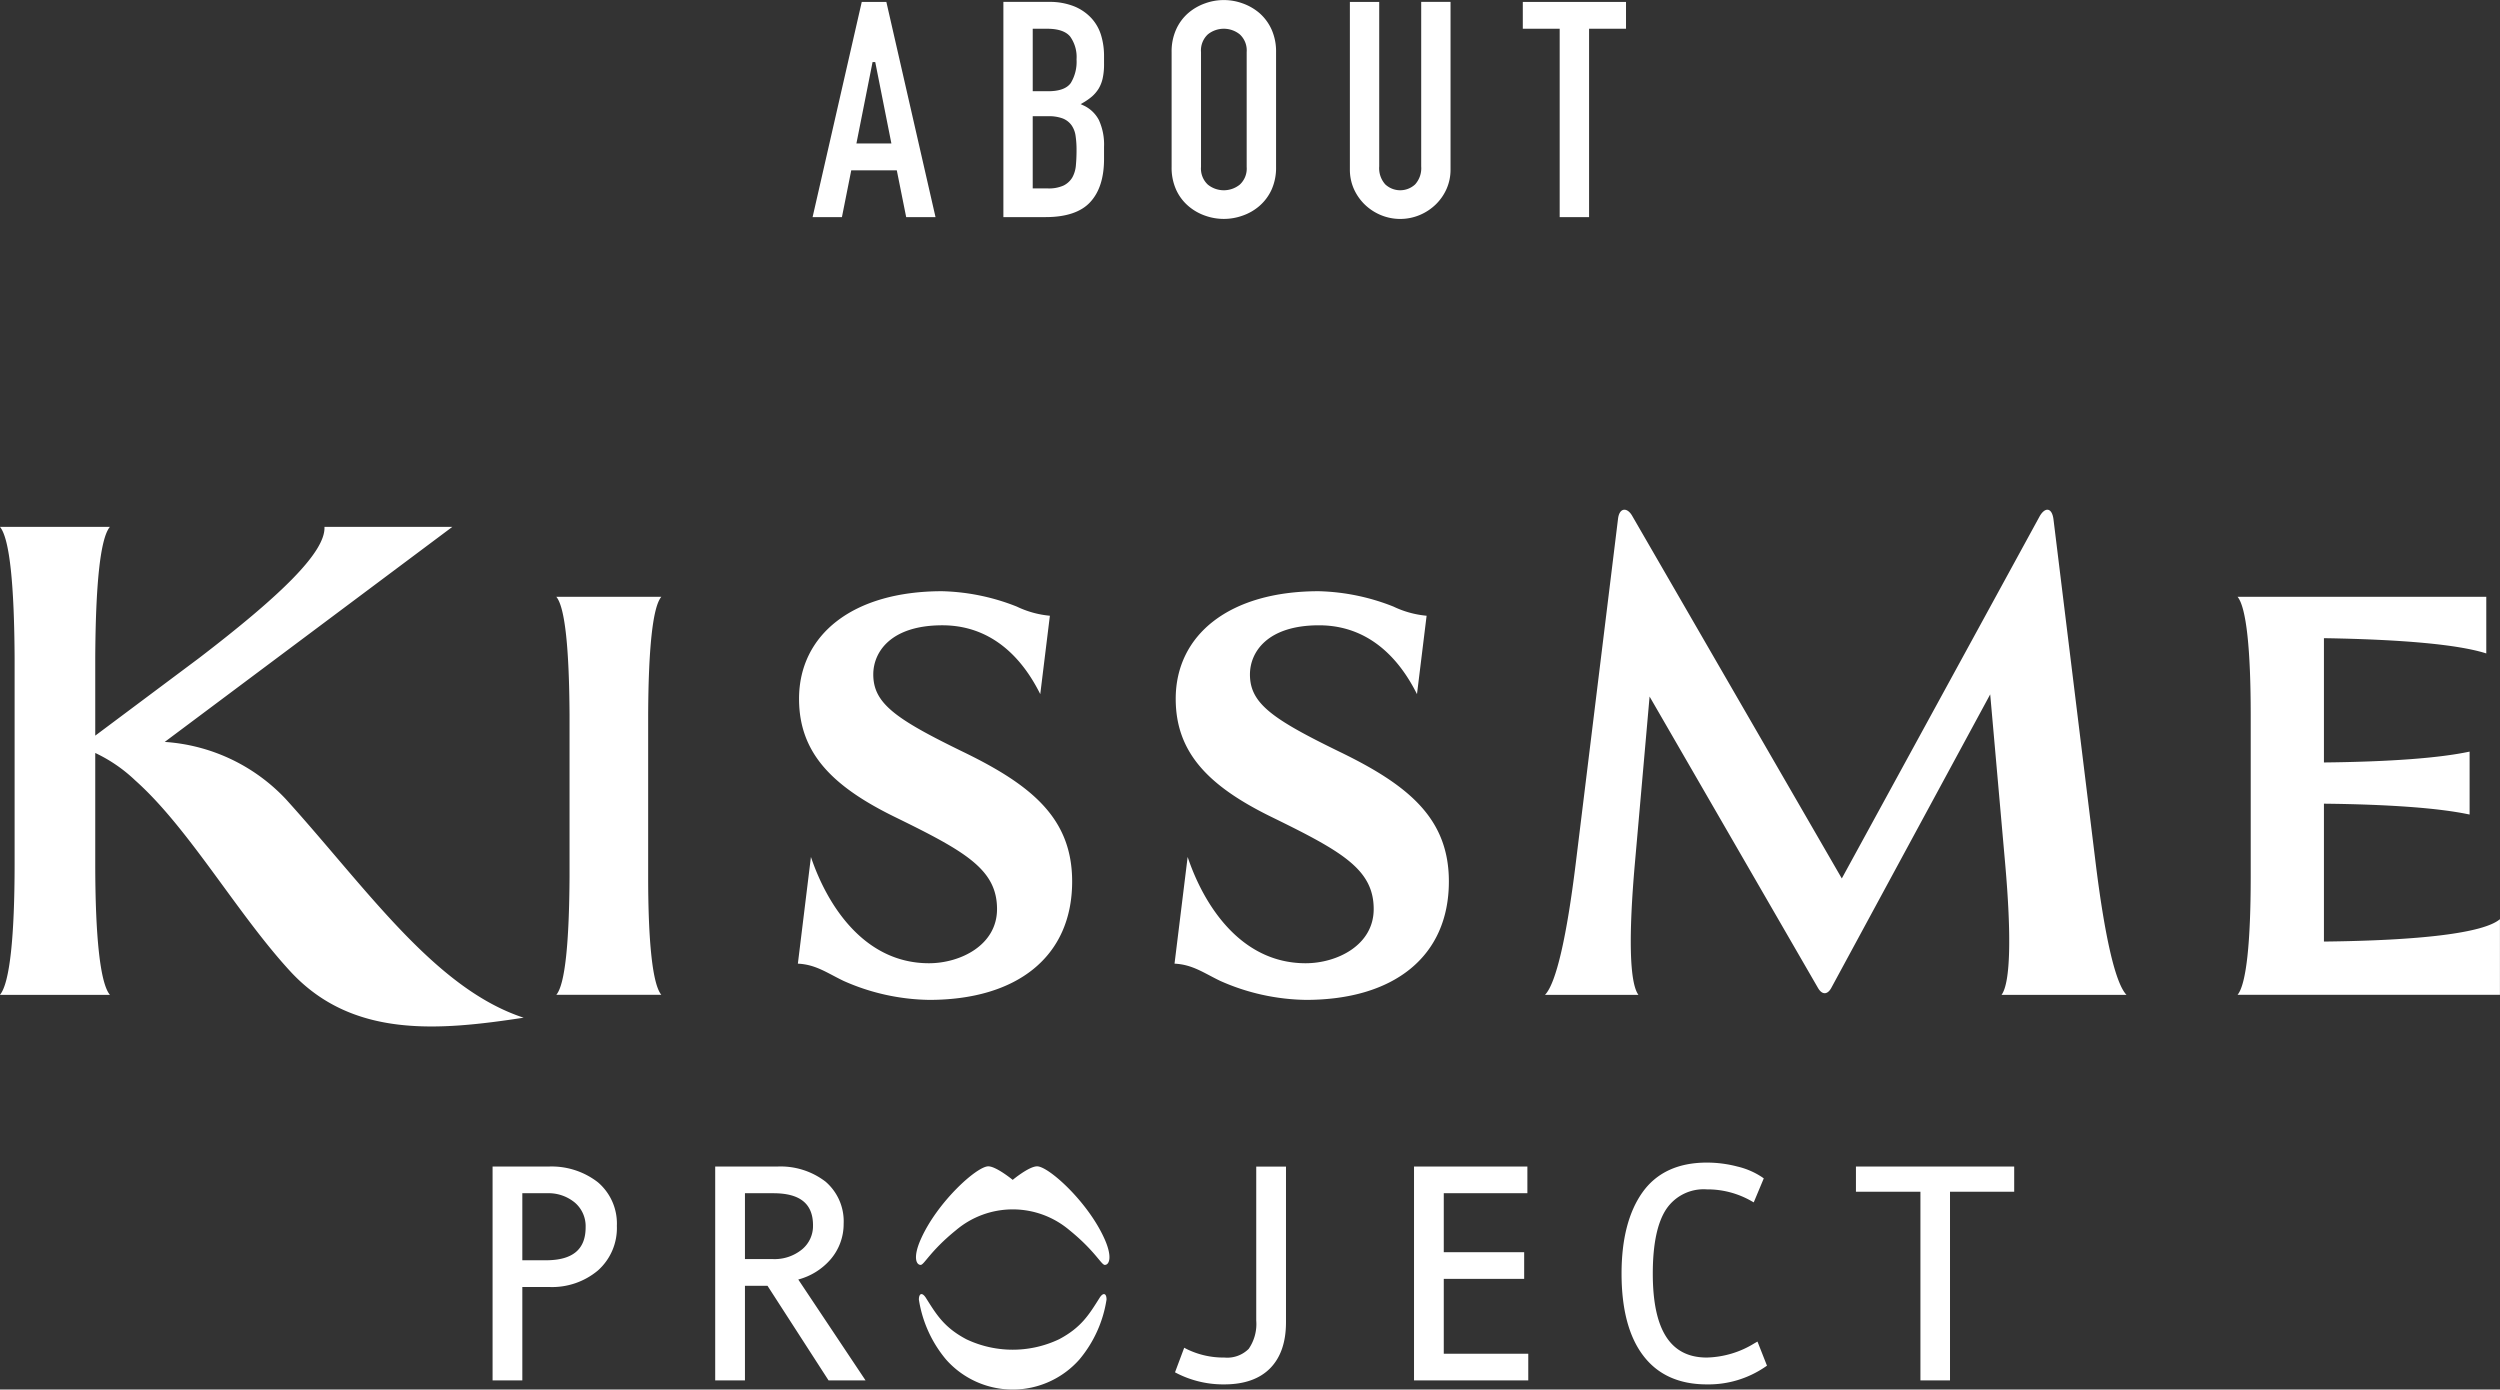 <svg xmlns="http://www.w3.org/2000/svg" width="421" height="234" viewBox="0 0 421 234">
  <rect x="0" y="0" width="421" height="234" fill="#333333" stroke="none"/>
  <defs>
    <style>
      .cls-1 {
        fill: #fff;
        fill-rule: evenodd;
      }
    </style>
  </defs>
  <path id="ABOUT" class="cls-1" d="M6774.81,1636.49c-0.25-2.08-1.46-2.15-2.38-.46l-33.27,60.9-35.31-61.08c-0.83-1.44-2.13-1.4-2.37.48l-7.13,58.11c-1.48,12.03-3.26,20.12-5.17,22.09h15.73c-1.52-2.05-1.66-10.04-.6-22.09l2.48-28.14,28.37,49.09c0.68,1.16,1.58,1.16,2.23-.03l26.76-49.43,2.52,28.51c1.06,12.05.91,20.04-.61,22.09h21.04c-1.91-1.97-3.69-10.06-5.18-22.09Zm-234.44,13.01h-17.69c1.51,1.78,2.17,9.06,2.23,19.88v27.27c-0.06,10.83-.72,18.1-2.23,19.88h17.69c-1.5-1.78-2.22-9.07-2.22-19.88v-27.27C6538.2,1658.56,6538.87,1651.28,6540.37,1649.5Zm279.98,58.06v-23.22c10.9,0.12,19.35.72,24.53,1.83v-10.6c-5.18,1.11-13.63,1.71-24.53,1.83v-20.93c13.11,0.21,22.65,1.06,27.34,2.57v-9.54H6805.8c1.5,1.78,2.22,9.04,2.22,19.88v27.27c0,10.83-.72,18.1-2.22,19.88h44.19v-12.74C6847.2,1706.15,6836.47,1707.38,6820.35,1707.56Zm-343.2-23.97a30.772,30.772,0,0,0-20.41-9.65l48.44-36.22h-21.54c0.22,4.22-7.34,11.54-21.11,22.09l-17.49,13.07v-13.07c0.06-12.03.8-20.11,2.47-22.09h-18.52c1.67,1.98,2.41,10.06,2.47,22.09v34.63c0,12.14-.8,20.12-2.47,22.09h18.52c-1.67-1.97-2.47-10.04-2.47-22.09V1675.8a25.41,25.41,0,0,1,6.73,4.62c9.06,8.06,17.13,22.4,26.11,32.15,10.45,11.34,25.03,9.99,39.3,7.81C6502.2,1715.48,6490.72,1698.58,6477.15,1683.59Zm108.29,27.62c-11.01,0-17.2-9.92-19.88-17.9l-2.2,17.97c3.02,0.14,4.9,1.56,7.71,2.91a36.6,36.6,0,0,0,14.4,3.19c14.74,0,24.08-7.22,24.08-19.94,0-10.57-6.71-16.17-18.33-21.81-11.4-5.55-15.16-8.17-15.16-13.06,0-3.73,2.9-8.27,11.63-8.27,10.07,0,14.74,8.11,16.49,11.59l1.62-13.2a16.261,16.261,0,0,1-5.57-1.54,36.334,36.334,0,0,0-12.57-2.59c-15.11,0-24.1,7.37-24.1,18.12,0,9.04,5.5,14.7,16.16,19.91,11.85,5.8,17.18,8.81,17.18,15.5C6596.9,1708.2,6590.68,1711.21,6585.44,1711.21Zm87.55-13.77c0-10.57-6.72-16.17-18.34-21.81-11.4-5.55-15.16-8.17-15.16-13.05,0-3.74,2.9-8.28,11.63-8.28,10.07,0,14.74,8.11,16.5,11.59l1.62-13.2a16.314,16.314,0,0,1-5.58-1.54,36.334,36.334,0,0,0-12.57-2.59c-15.1,0-24.1,7.37-24.1,18.12,0,9.04,5.5,14.7,16.16,19.91,11.85,5.8,17.18,8.81,17.18,15.5,0,6.11-6.21,9.12-11.46,9.12-11.01,0-17.2-9.92-19.87-17.9l-2.21,17.97c3.02,0.14,4.91,1.56,7.71,2.91a36.654,36.654,0,0,0,14.41,3.19C6663.64,1717.38,6672.99,1710.16,6672.99,1697.44Zm-143.31,50.65a12.7,12.7,0,0,0-8.37-2.64h-9.36v36.01h5.01v-15.73h4.52a12,12,0,0,0,8.22-2.79,9.564,9.564,0,0,0,3.18-7.5A9.124,9.124,0,0,0,6529.68,1748.09Zm-12.72,1.85h4.15a6.937,6.937,0,0,1,4.72,1.6,5.227,5.227,0,0,1,1.79,4.14c0,3.74-2.2,5.55-6.71,5.55h-3.95v-11.29Zm51.89,11.16a9.125,9.125,0,0,0,2.22-6.01,8.8,8.8,0,0,0-3.06-7.11,12.414,12.414,0,0,0-8.19-2.53h-10.38v36.01h5.01v-15.93h3.8l10.28,15.93h6.23l-11.33-16.99A10.872,10.872,0,0,0,6568.85,1761.1Zm-14.4-11.16h4.78c4.5,0,6.68,1.77,6.68,5.4a5.1,5.1,0,0,1-1.85,4.06,7.309,7.309,0,0,1-4.93,1.63h-4.68v-11.09Zm86.1,21.43a7.368,7.368,0,0,1-1.27,4.78,5.123,5.123,0,0,1-4.1,1.46,14.01,14.01,0,0,1-6.3-1.41l-0.46-.24-1.55,4.14,0.37,0.19a17.164,17.164,0,0,0,7.94,1.84c3.36,0,5.96-.92,7.73-2.73s2.65-4.4,2.65-7.73v-26.22h-5.01v25.92Zm31.58-7.01h13.54v-4.49h-13.54v-9.93h14.08v-4.49h-19.09v36.01h19.24v-4.49h-14.23v-12.61Zm52.35,10.83a15.93,15.93,0,0,1-8.06,2.42c-6.11,0-9.09-4.62-9.09-14.14,0-4.96.77-8.61,2.28-10.87a7.592,7.592,0,0,1,6.81-3.31,14.909,14.909,0,0,1,7.45,1.93l0.46,0.26,1.69-4.04-0.31-.22a12.8,12.8,0,0,0-4.15-1.78,20.3,20.3,0,0,0-5.14-.66c-4.82,0-8.47,1.69-10.84,5.03-2.33,3.29-3.51,7.88-3.51,13.66,0,5.97,1.22,10.62,3.64,13.8,2.44,3.23,6.04,4.86,10.71,4.86a16.9,16.9,0,0,0,9.83-2.94l0.31-.21-1.6-4.06Zm17.06-25.5h10.86v31.77h4.98v-31.77h10.81v-4.24h-26.65v4.24Zm-137.89-4.28c-1.37,0-4.11,2.28-4.11,2.28s-2.78-2.28-4.11-2.28c-1.94,0-8.63,6.05-11.39,12.33-1.3,2.94-.77,4.27,0,4.27,0.58,0,1.64-2.37,5.99-5.88a14.78,14.78,0,0,1,19.03,0c4.34,3.51,5.4,5.88,5.99,5.88,0.76,0,1.29-1.33,0-4.27C6612.29,1751.46,6605.59,1745.41,6603.65,1745.41Zm10.52,22.15c-1.77,2.8-3.06,4.98-6.82,6.97a18.208,18.208,0,0,1-15.62,0c-3.76-1.99-5.04-4.17-6.81-6.97-0.64-1-1.18-.75-1.18.29a20.627,20.627,0,0,0,4.58,10.1,14.989,14.989,0,0,0,22.44,0,20.526,20.526,0,0,0,4.58-10.1C6615.35,1766.81,6614.8,1766.56,6614.17,1767.56Zm-40.05-218.24-8.28,36.24h4.94l1.57-7.88h7.67l1.58,7.88h4.94l-8.28-36.24h-4.14Zm-0.9,23.84,2.72-13.71h0.45l2.72,13.71h-5.89Zm112.22-23.84v4.52h6.21v31.72h4.95v-31.72h6.22v-4.52h-17.38Zm-72.62,2.77a8.09,8.09,0,0,0-2.9-2.01,11.1,11.1,0,0,0-4.32-.76h-7.63v36.24h7.11c3.43,0,5.96-.84,7.5-2.51,1.56-1.67,2.34-4.11,2.34-7.27v-2.06a9.916,9.916,0,0,0-.87-4.51,5.562,5.562,0,0,0-2.69-2.5l-0.38-.18,0.36-.2a10.326,10.326,0,0,0,1.55-1.08,5.9,5.9,0,0,0,1.12-1.32,5.8,5.8,0,0,0,.68-1.74,10.858,10.858,0,0,0,.23-2.47v-1.34a11.884,11.884,0,0,0-.49-3.42A7.407,7.407,0,0,0,6612.82,1552.09Zm-2.64,24.74a5.024,5.024,0,0,1-.6,2.05,3.54,3.54,0,0,1-1.49,1.37,6.034,6.034,0,0,1-2.65.48h-2.53v-12.16h2.59a6.626,6.626,0,0,1,2.44.37,3.314,3.314,0,0,1,1.49,1.13,4.062,4.062,0,0,1,.7,1.82,16.146,16.146,0,0,1,.16,2.45C6610.29,1575.24,6610.25,1576.08,6610.18,1576.83Zm-0.85-13.87c-0.65.93-1.93,1.4-3.78,1.4h-2.64v-10.52h2.43c1.85,0,3.15.44,3.87,1.31a5.911,5.911,0,0,1,1.08,3.85A6.894,6.894,0,0,1,6609.33,1562.96Zm31.76-11.76a8.976,8.976,0,0,0-2.83-1.63,9.252,9.252,0,0,0-6.34,0,8.928,8.928,0,0,0-2.82,1.63,7.976,7.976,0,0,0-2.03,2.74,9.014,9.014,0,0,0-.77,3.82v19.36a8.995,8.995,0,0,0,.77,3.85,7.952,7.952,0,0,0,2.03,2.71,8.742,8.742,0,0,0,2.82,1.63,9.331,9.331,0,0,0,6.34,0,8.609,8.609,0,0,0,2.83-1.63,8.082,8.082,0,0,0,2.03-2.71,8.995,8.995,0,0,0,.77-3.85v-19.36a9.014,9.014,0,0,0-.77-3.82A8.105,8.105,0,0,0,6641.09,1551.2Zm-2.15,25.92a3.659,3.659,0,0,1-1.16,2.97,4.283,4.283,0,0,1-5.38,0,3.685,3.685,0,0,1-1.15-2.97v-19.36a3.685,3.685,0,0,1,1.15-2.97,4.283,4.283,0,0,1,5.38,0,3.659,3.659,0,0,1,1.16,2.97v19.36Zm29.39-.1a4.074,4.074,0,0,1-1.02,3.03,3.69,3.69,0,0,1-5.03,0,4.074,4.074,0,0,1-1.02-3.03v-27.7h-4.94v28.21a7.982,7.982,0,0,0,.66,3.26,8.56,8.56,0,0,0,1.83,2.64,8.688,8.688,0,0,0,2.7,1.78,8.505,8.505,0,0,0,6.57,0,8.688,8.688,0,0,0,2.7-1.78,8.393,8.393,0,0,0,1.83-2.64,8.016,8.016,0,0,0,.66-3.26v-28.21h-4.94v27.7Z" transform="translate(-6429 -1549)"/>
</svg>
